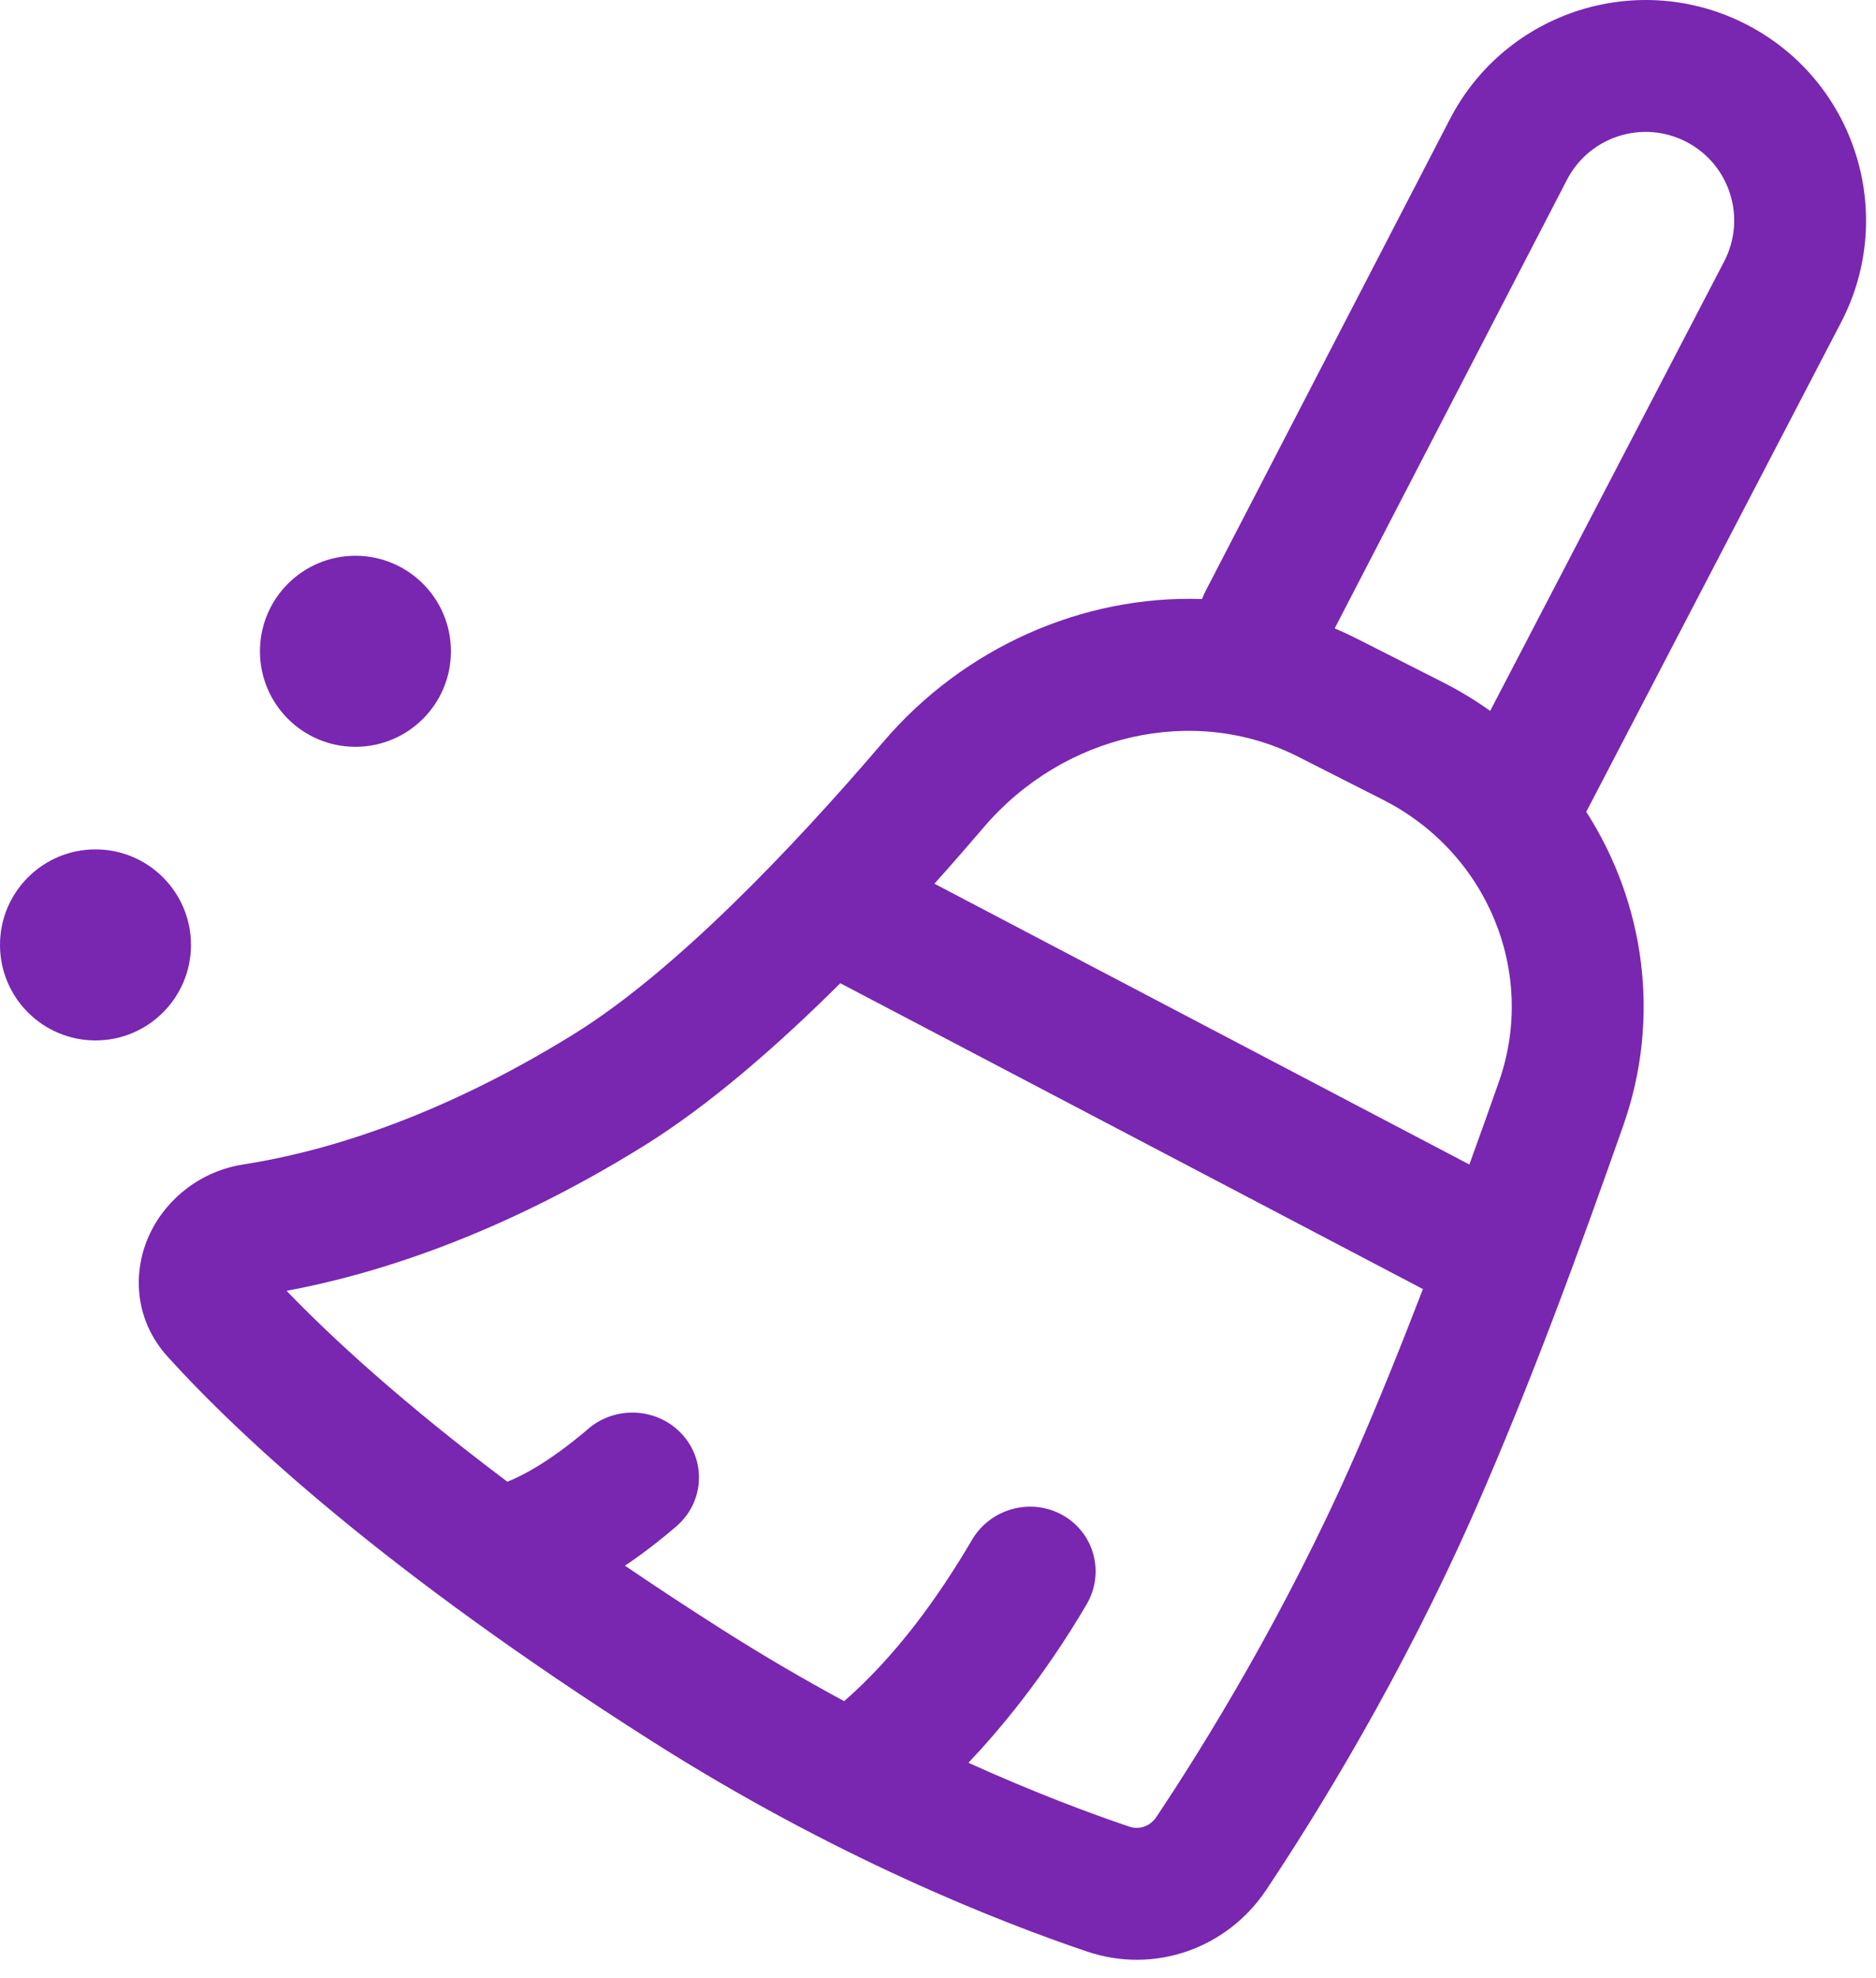 <svg width="74" height="78" viewBox="0 0 74 78" fill="none" xmlns="http://www.w3.org/2000/svg">
<path d="M14.021 29.448C16.101 29.448 17.787 27.762 17.787 25.681C17.787 23.601 16.101 21.915 14.021 21.915C11.94 21.915 10.254 23.601 10.254 25.681C10.254 27.762 11.94 29.448 14.021 29.448ZM3.767 41.026C5.847 41.026 7.533 39.34 7.533 37.259C7.533 35.179 5.847 33.493 3.767 33.493C1.686 33.493 0 35.179 0 37.259C0 39.34 1.686 41.026 3.767 41.026Z" fill="#7926B1"/>
<path fill-rule="evenodd" clip-rule="evenodd" d="M68.911 0.976C64.647 -1.232 59.401 0.434 57.193 4.697L47.548 23.318C47.496 23.418 47.452 23.52 47.414 23.622C42.689 23.46 38.009 25.547 34.853 29.241C31.134 33.593 26.559 38.343 22.649 40.768C17.076 44.226 12.468 45.472 9.606 45.915C7.932 46.173 6.574 47.251 5.912 48.648C5.221 50.108 5.273 52.02 6.616 53.5C9.536 56.718 15.229 61.989 25.671 68.63C32.904 73.23 39.388 75.774 42.878 76.952C45.552 77.856 48.41 76.823 49.945 74.524C51.885 71.618 55.293 66.139 58.218 59.471C60.383 54.538 62.247 49.454 64.032 44.378C65.537 40.097 64.86 35.58 62.571 32.011L72.623 12.711C74.844 8.446 73.181 3.188 68.911 0.976ZM58.781 28.032L68.011 10.309C68.904 8.595 68.235 6.482 66.519 5.593C64.806 4.706 62.698 5.375 61.81 7.089L52.648 24.778C52.955 24.908 53.259 25.05 53.561 25.203L56.909 26.9C57.568 27.234 58.193 27.613 58.781 28.032ZM59.126 42.654C58.756 43.707 58.365 44.803 57.96 45.919L36.859 34.846C37.538 34.088 38.19 33.341 38.806 32.619C41.947 28.944 47.102 27.758 51.209 29.84L54.557 31.538C58.682 33.63 60.633 38.369 59.126 42.654ZM25.391 45.187C27.956 43.596 30.634 41.269 33.146 38.77L33.18 38.788L56.128 50.83C55.245 53.126 54.338 55.371 53.456 57.382C50.694 63.678 47.46 68.882 45.62 71.637C45.358 72.029 44.933 72.158 44.542 72.026C43.007 71.507 40.814 70.692 38.2 69.509C39.414 68.23 41.173 66.139 42.86 63.266C43.588 62.024 43.167 60.448 41.919 59.746C40.671 59.043 39.068 59.48 38.34 60.721C36.984 63.031 35.329 65.305 33.299 67.08C31.75 66.244 30.128 65.301 28.462 64.242C27.108 63.381 25.84 62.545 24.652 61.738C25.27 61.323 25.948 60.813 26.675 60.19C27.768 59.252 27.877 57.631 26.917 56.569C25.958 55.507 24.293 55.406 23.2 56.344C21.59 57.724 20.466 58.25 20.013 58.427C15.873 55.316 13.099 52.762 11.304 50.9C14.782 50.253 19.695 48.721 25.391 45.187Z" fill="#7926B1"/>
</svg>
